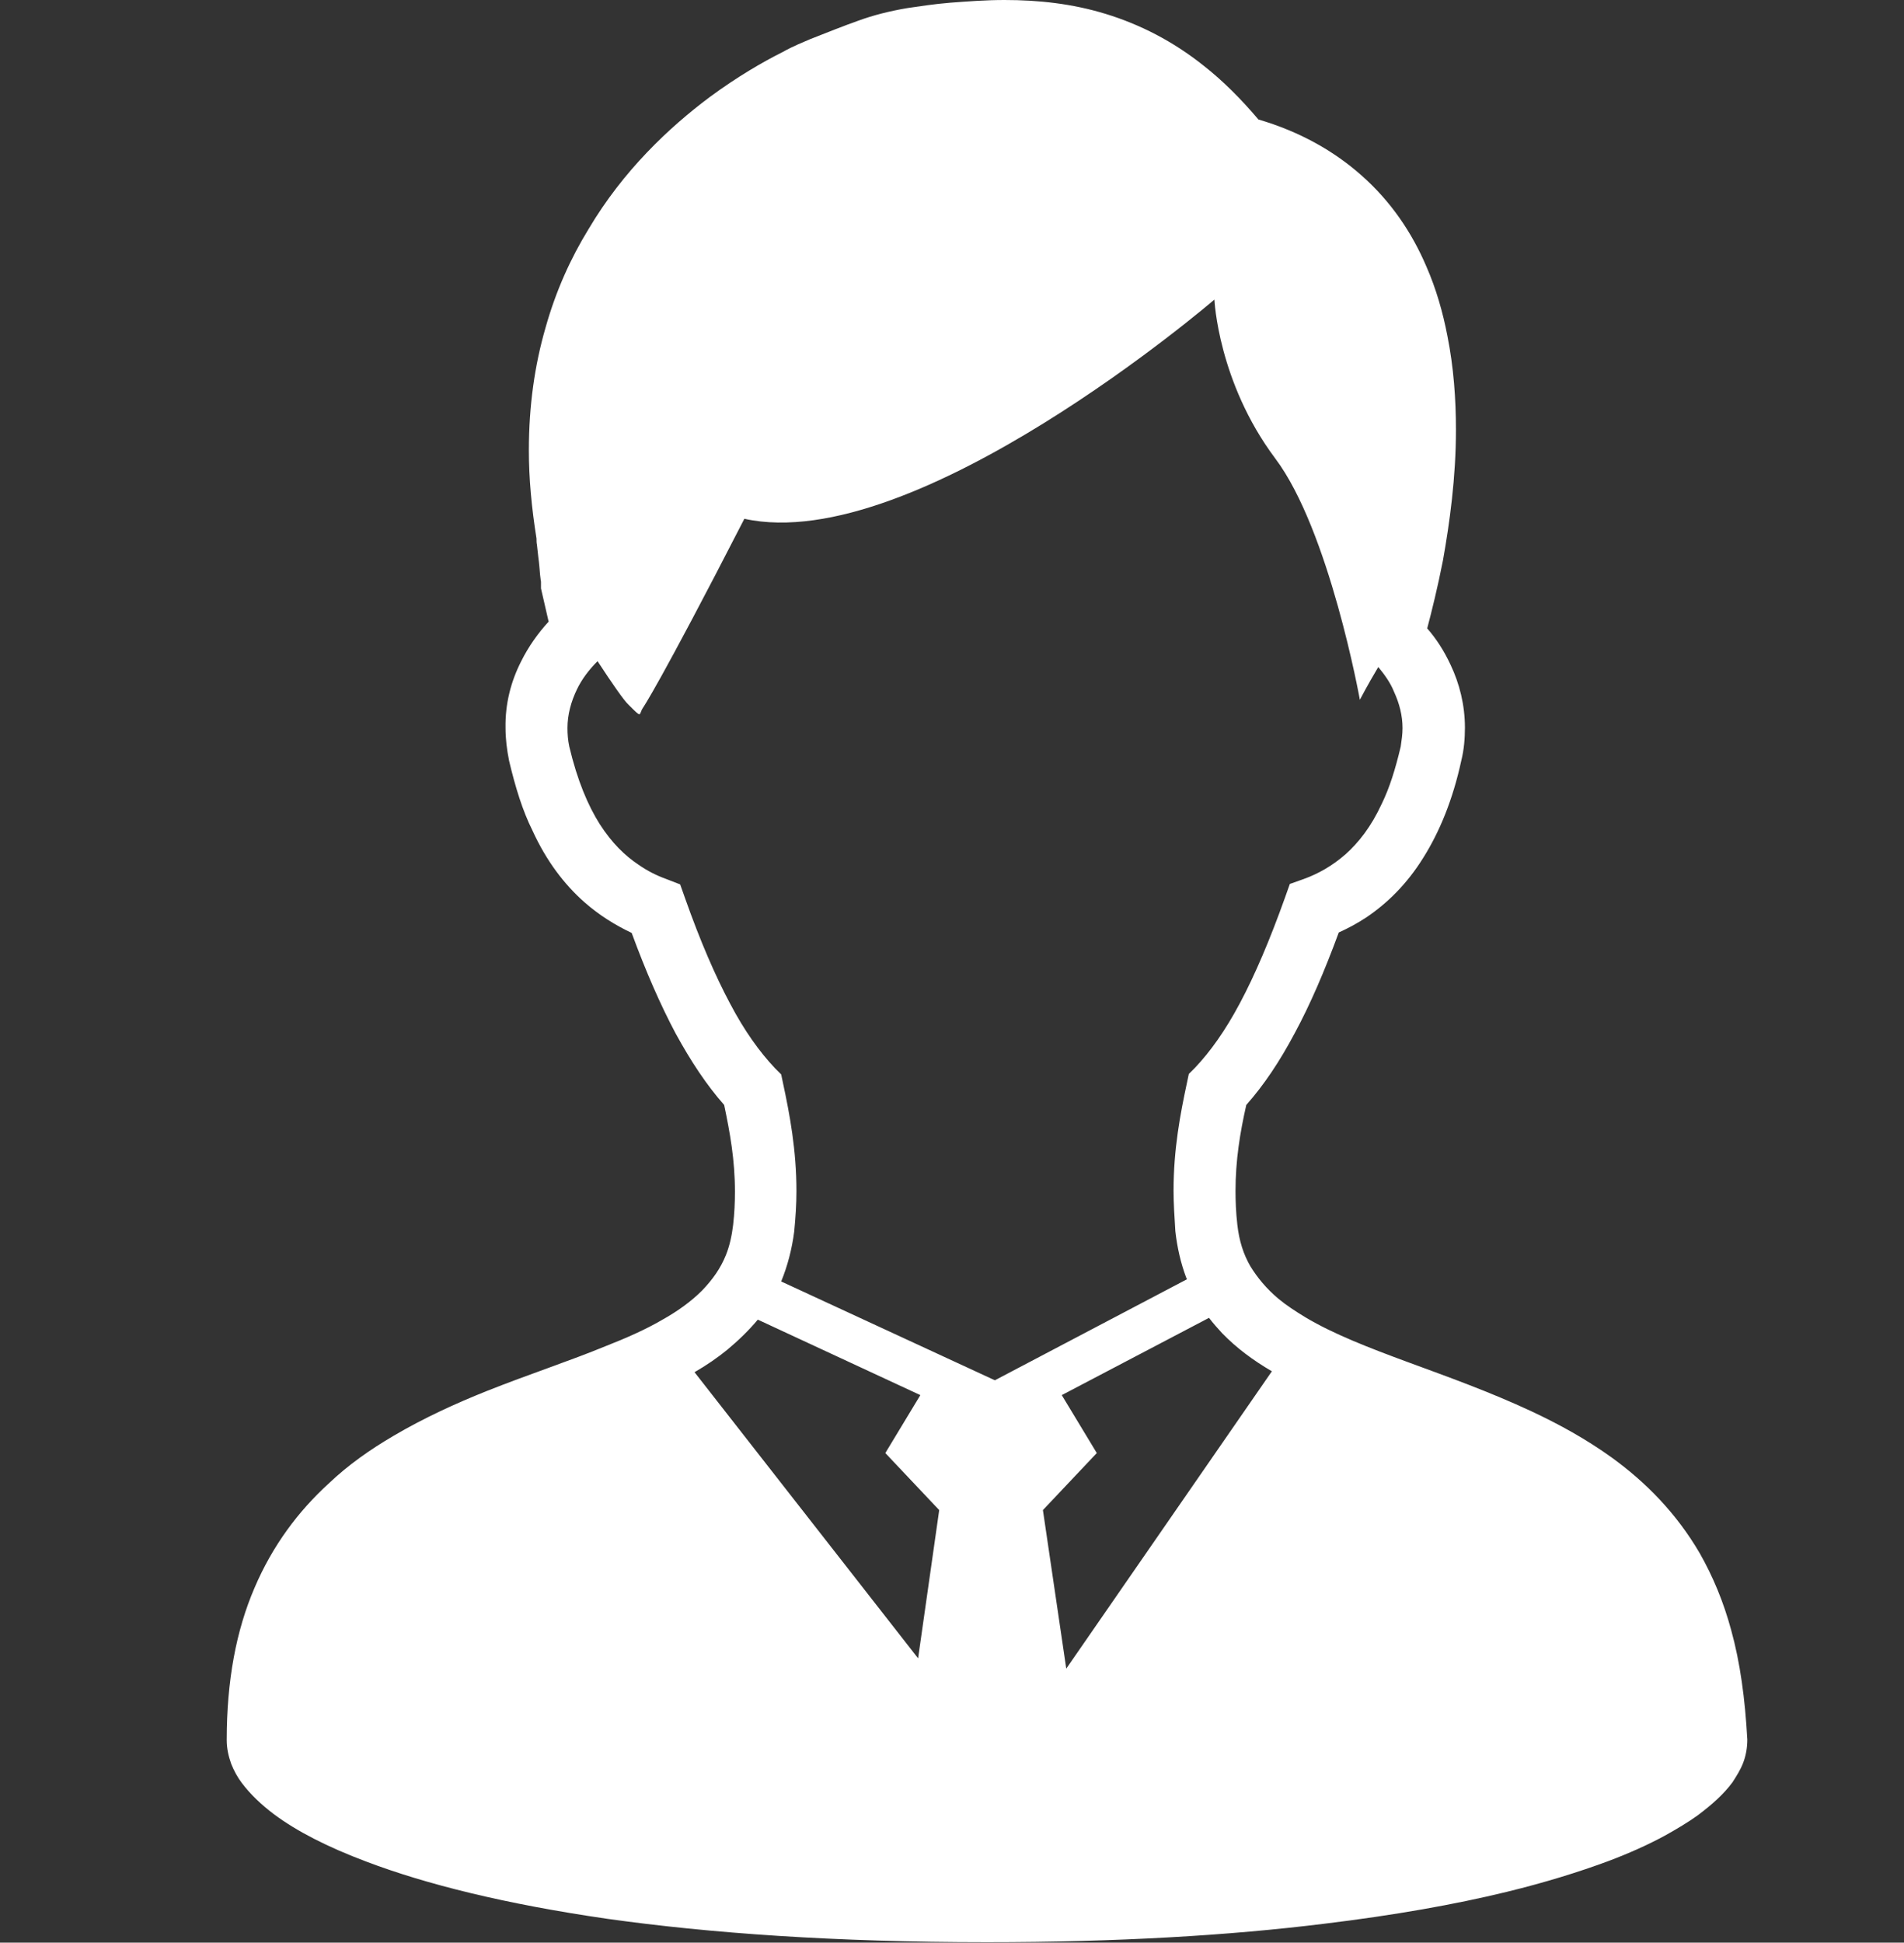 <?xml version="1.0" encoding="utf-8"?>
<!-- Generator: Adobe Illustrator 27.1.1, SVG Export Plug-In . SVG Version: 6.00 Build 0)  -->
<svg version="1.1" id="レイヤー_1" xmlns="http://www.w3.org/2000/svg" xmlns:xlink="http://www.w3.org/1999/xlink" x="0px"
	 y="0px" viewBox="0 0 424.1 432.5" style="enable-background:new 0 0 424.1 432.5;" xml:space="preserve">
<rect x="0" y="0" width="424.1" height="432.5" fill="#333333" stroke="none"/>
<style type="text/css">
	.st0{fill:#FFFFFF;}
</style>
<g>
	<path class="st0" d="M385.6,362.9c-1.7-6.3-4.1-12-7-17.1c-5.2-8.9-12-15.8-19.6-21.3c-5.7-4.1-11.7-7.4-17.9-10.3
		c-9.2-4.3-18.7-7.7-27.4-10.9c-8.7-3.2-16.7-6.3-22.9-10c-2.3-1.4-4.3-2.7-6.1-4.2c-2.6-2.2-4.6-4.6-6.2-7.2
		c-1.5-2.6-2.5-5.6-2.9-9.3c-0.3-2.6-0.4-5.2-0.4-7.4c0-6.9,1-13,2.4-19.2c3.9-4.4,7.4-9.6,10.8-16c3.4-6.3,6.6-13.7,9.8-22.4
		c2-0.9,4.1-2,6.2-3.4c4.6-3.1,9-7.4,12.6-13.2c3.6-5.7,6.6-12.9,8.5-21.7c0.6-2.4,0.8-4.9,0.8-7.3c0-5-1.2-9.8-3.2-14
		c-1.4-3-3.1-5.7-5.2-8.1c1-3.8,2.3-9,3.5-15.1c1.5-8.4,2.9-18.5,2.9-29.1c0-6.8-0.5-13.9-1.9-20.9c-1-5.2-2.5-10.5-4.7-15.5
		c-3.2-7.5-7.9-14.5-14.5-20.3c-6.1-5.4-13.7-9.7-22.9-12.4c-3.9-4.6-7.9-8.6-12.1-11.9c-7-5.6-14.4-9.3-21.9-11.6S231.3,0,223.7,0
		c-4,0-8,0.3-12,0.6c-3.7,0.3-6.8,0.8-9.6,1.2c-4.1,0.7-7.6,1.6-10.9,2.8c-3.4,1.2-6.6,2.5-10.7,4.1c-1.6,0.7-3.7,1.5-6.2,2.9
		c-4.4,2.2-10.1,5.5-16.2,10c-9.1,6.8-19.3,16.4-27,29.4c-4,6.5-7.3,13.8-9.6,22c-2.4,8.3-3.7,17.3-3.7,27.3
		c0,6.2,0.6,12.7,1.7,19.6c0,0.5,0,0.9,0.1,1.4c0.1,0.8,0.2,1.8,0.3,2.7c0.2,1.4,0.3,2.8,0.4,4c0.1,0.6,0.1,1.1,0.2,1.5
		c0,0.2,0,0.3,0,0.5v0.2l0,0l0,0v0.8l1.7,7.4c-2.4,2.6-4.5,5.6-6.1,8.8c-2.3,4.5-3.6,9.5-3.5,14.9c0,2.4,0.3,4.8,0.8,7.3
		c1.4,5.9,3,11.1,5.2,15.5c3.1,6.8,7.1,12,11.5,15.9c3.4,3,7,5.2,10.6,6.9c3.2,8.7,6.4,16,9.8,22.4c3.4,6.2,6.9,11.5,10.8,15.9
		c1.3,6.2,2.4,12.2,2.4,19.3c0,2.4-0.1,4.8-0.4,7.4c-0.3,2.5-0.8,4.7-1.6,6.7c-1.2,3-3,5.5-5.3,7.9c-2.4,2.4-5.4,4.6-9,6.6
		c-3.6,2.1-7.9,4-12.5,5.8c-8,3.3-17.2,6.3-26.5,10c-7,2.8-14,6-20.8,10c-5.1,3-10,6.4-14.4,10.6c-6.7,6.1-12.5,13.8-16.5,23.2
		c-4.1,9.5-6.2,20.7-6.2,33.9c0,1.9,0.4,3.6,1,5.3c0.6,1.5,1.4,3,2.4,4.3c1.9,2.5,4.2,4.7,7.1,6.9c5.1,3.8,11.9,7.3,20.7,10.6
		c13.2,5,30.8,9.4,53.6,12.7c22.8,3.2,50.7,5.2,84.5,5.2c29.2,0,54.1-1.5,75.1-4.1c15.7-1.9,29.2-4.3,40.7-7.1
		c8.6-2.1,16-4.4,22.5-6.8c4.8-1.8,9-3.7,12.7-5.7c2.7-1.5,5.2-3,7.3-4.5c3.2-2.4,5.8-4.7,7.8-7.4c0.9-1.4,1.8-2.8,2.4-4.4
		c0.6-1.6,0.9-3.3,0.9-5.1C388.7,378.2,387.6,370.1,385.6,362.9z M204.5,369.2l-49.8-63.7c2.6-1.5,5.1-3.2,7.3-5
		c2.4-2,4.7-4.2,6.8-6.7l36.2,16.8l-7.8,12.9l12,12.7L204.5,369.2z M174,285.3c1.4-3.4,2.4-7.2,2.9-11.1c0.3-3.1,0.5-6.1,0.5-9
		c0-9.2-1.5-17.1-3-24.1l-0.4-1.9l-1.4-1.4c-3.4-3.6-6.8-8.3-10-14.4c-3.3-6.2-6.6-13.8-10-23.4l-1.1-3.1l-3.1-1.2
		c-2.2-0.8-4.2-1.8-6.2-3.2c-3-2-5.9-4.8-8.6-9c-2.6-4.1-5-9.7-6.8-17.3c-0.3-1.4-0.4-2.8-0.4-4.1c0-3,0.8-5.9,2.1-8.6
		c1.1-2.3,2.7-4.4,4.6-6.3c3.2,4.9,5.9,8.8,6.9,9.7c3.2,3.2,2.2,2.2,3.2,0.7c0,0,3.6-5.1,22.6-42.1c38.1,8.4,104.7-48.8,104.7-48.8
		S271.3,85,284,102c12.1,16,18.9,53.8,18.9,53.8s1.6-3.1,4.1-7.3c1.4,1.7,2.7,3.5,3.5,5.5c1.2,2.6,1.9,5.3,1.9,8.1
		c0,1.4-0.2,2.7-0.4,4.1c-1.2,5.1-2.5,9.2-4.2,12.7c-2.4,5.2-5.2,8.7-8.1,11.3c-3,2.6-6,4.3-9.3,5.5l-3.1,1.1l-1.1,3.1
		c-3.4,9.5-6.7,17.2-10,23.4c-3.3,6.2-6.6,10.8-10,14.4l-1.4,1.4l-0.4,1.9c-1.5,7-3,14.8-3,24.1c0,2.8,0.2,5.8,0.4,9
		c0.4,3.6,1.2,7.1,2.4,10.3c0.1,0.2,0.1,0.3,0.2,0.4l-42.8,22.5L174,285.3z M237.5,371.5l-5.2-35.3l12-12.7l-7.8-12.9l32.8-17.2
		c0.9,1.2,1.9,2.3,2.9,3.4c3.3,3.4,7,6.1,11.1,8.5L237.5,371.5z"/>
</g>
</svg>
